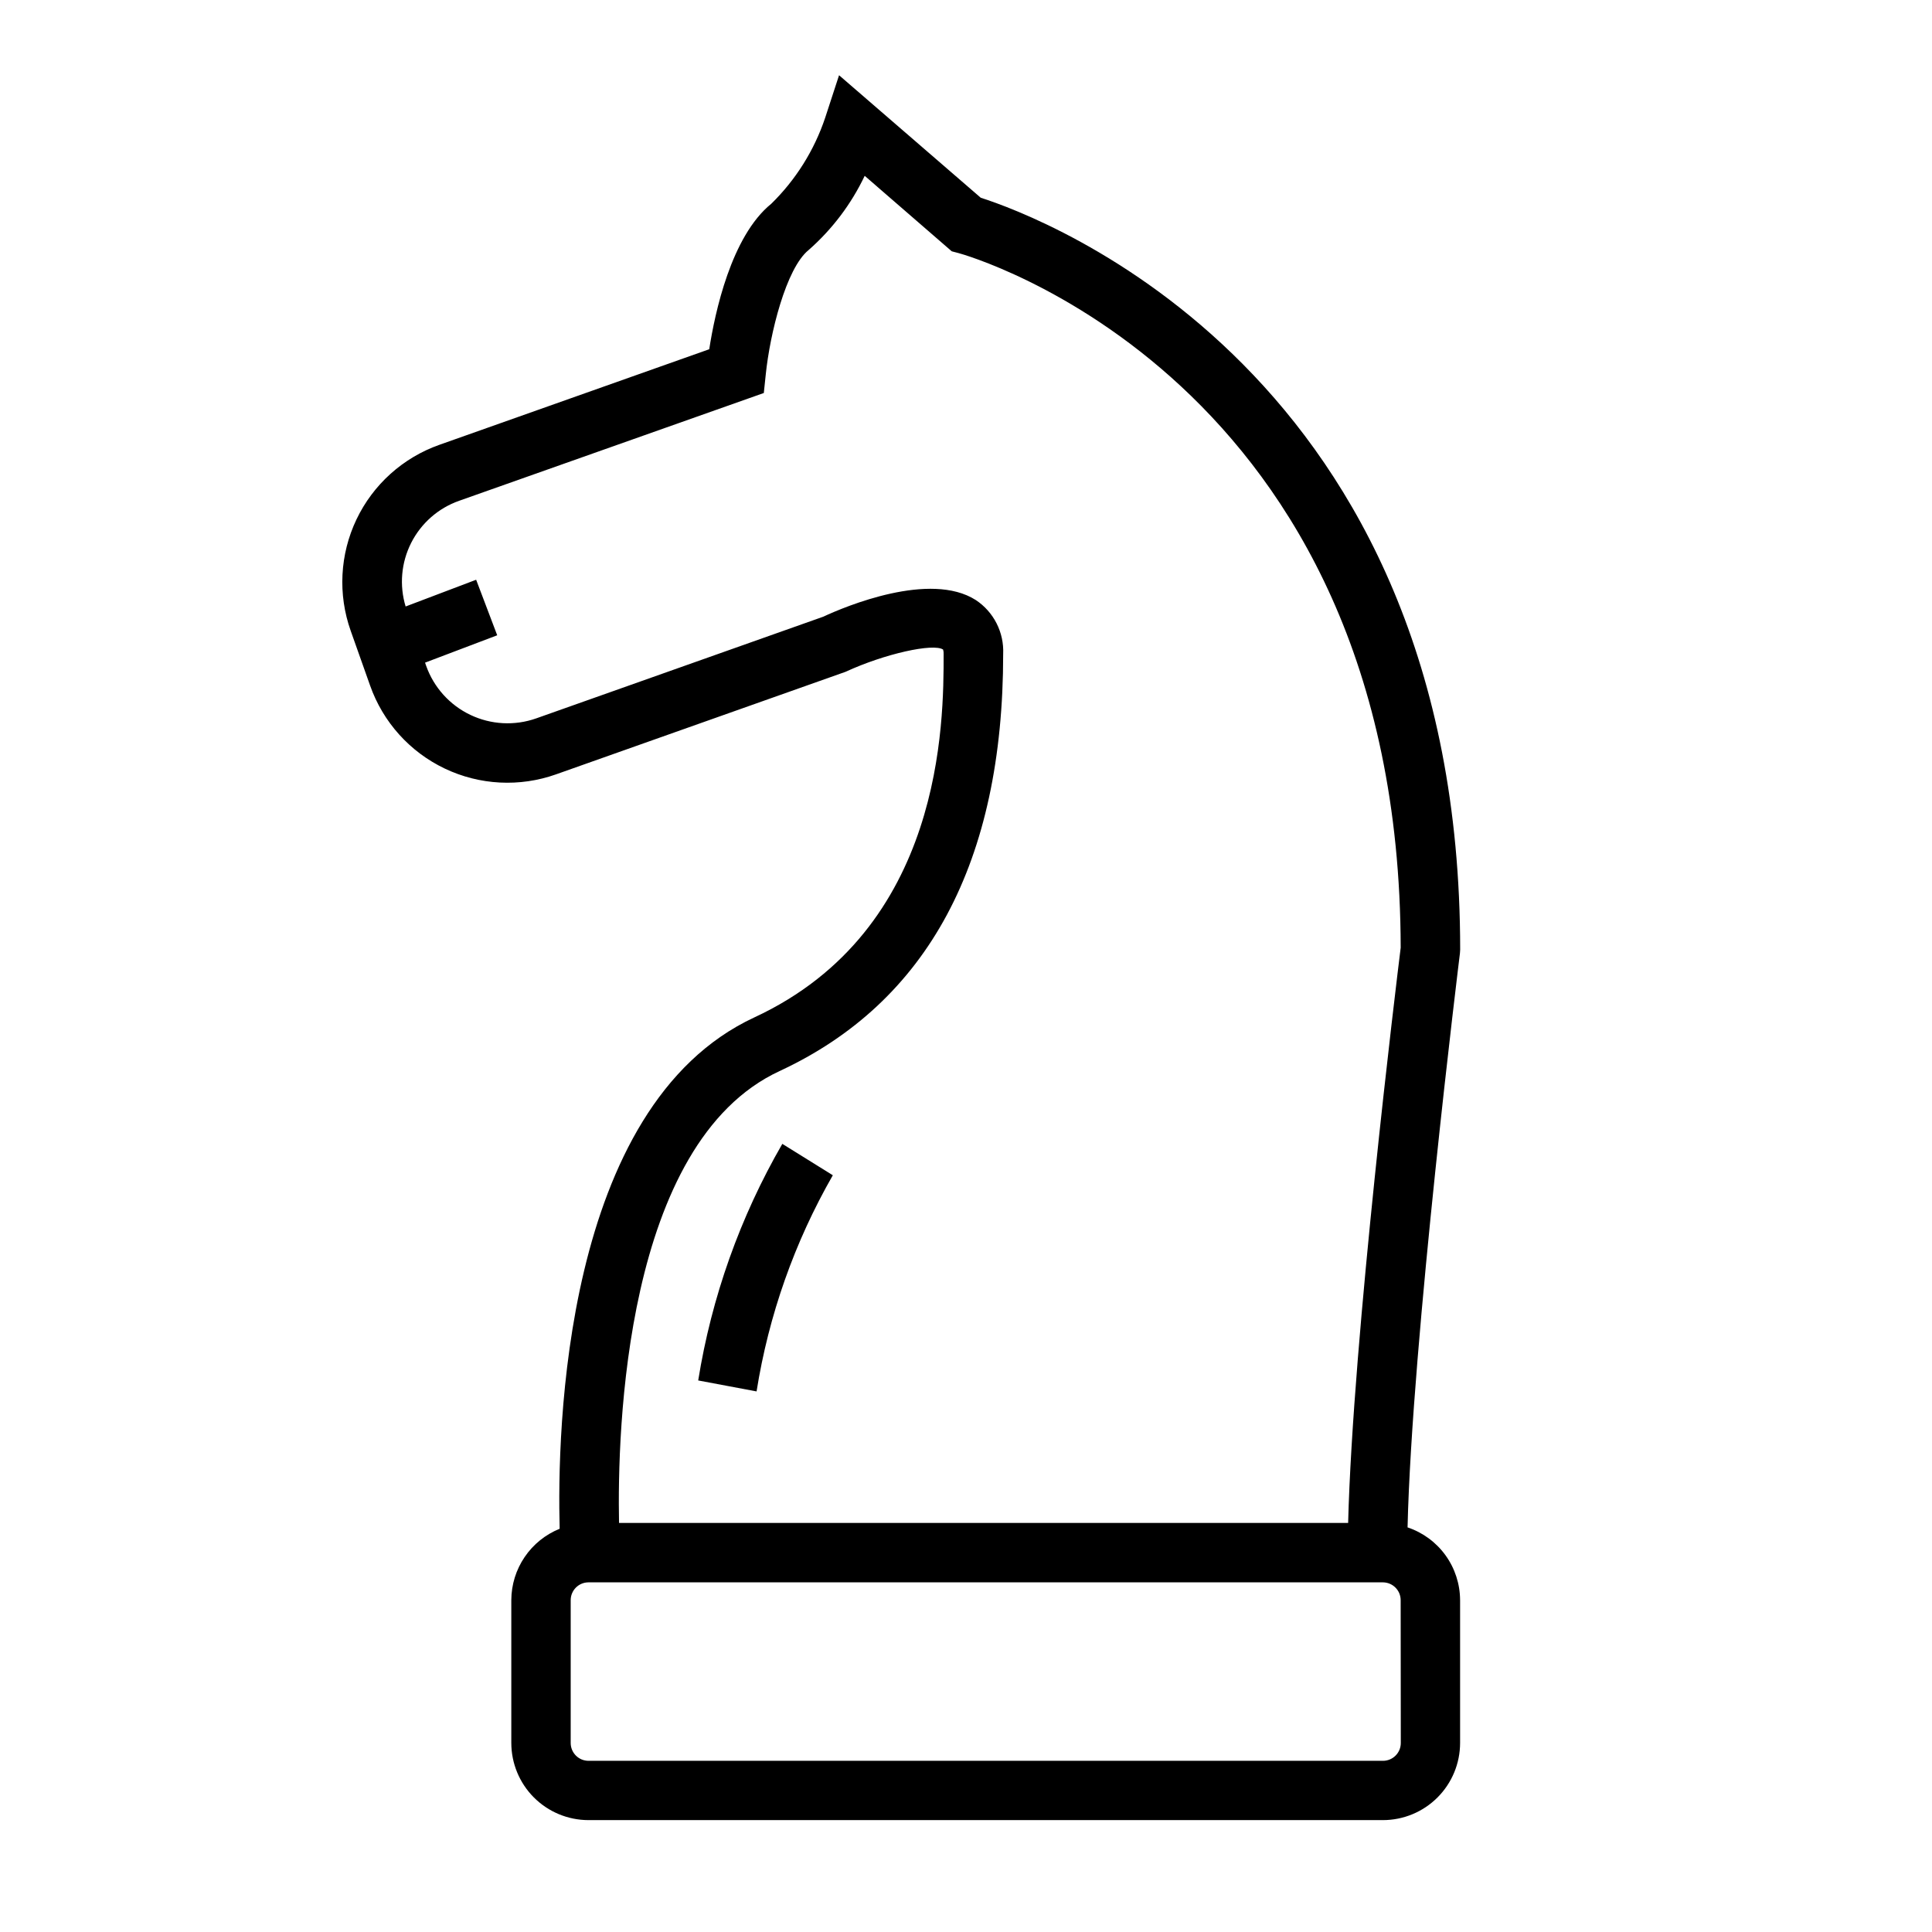 <?xml version="1.0" encoding="UTF-8"?>
<!-- The Best Svg Icon site in the world: iconSvg.co, Visit us! https://iconsvg.co -->
<svg fill="#000000" width="800px" height="800px" version="1.1" viewBox="144 144 512 512" xmlns="http://www.w3.org/2000/svg">
 <path d="m344.5 512.74-15.469-2.906c3.547-22.082 11.102-43.332 22.293-62.699l13.383 8.32c-10.156 17.711-17.004 37.121-20.207 57.285zm186.44 55.293v37.848c0 5.43-2.156 10.637-5.996 14.473-3.836 3.84-9.043 5.996-14.473 5.996h-210.54c-5.422-0.012-10.617-2.172-14.449-6.008-3.828-3.84-5.981-9.039-5.981-14.461v-37.848c0.02-4.066 1.246-8.035 3.531-11.398 2.281-3.367 5.516-5.977 9.285-7.496-0.691-25.355 0.789-111.93 51.602-135.52 50.152-23.293 50.152-78.223 50.152-96.273 0.023-0.406-0.023-0.816-0.141-1.207-2.582-1.73-15.414 1.078-25.844 5.894l-76.723 27.176c-9.648 3.426-20.262 2.875-29.504-1.535-9.242-4.406-16.355-12.309-19.766-21.961l-5.156-14.547c-3.426-9.652-2.875-20.27 1.531-29.512 4.406-9.246 12.312-16.355 21.965-19.77l71.523-25.332c1.496-9.668 5.809-29.914 16.406-38.527l0.004 0.004c6.516-6.367 11.422-14.191 14.316-22.832l3.676-11.258 37.551 32.465c15.965 5.109 127.05 46.223 127.05 199.26l-0.062 0.969c-0.133 1.07-12.73 102.96-13.879 152.14 4.043 1.352 7.559 3.938 10.055 7.391 2.496 3.457 3.848 7.609 3.863 11.871zm-222.89-20.438h193.22c1.242-48.949 12.848-143.77 13.926-152.44-0.27-151.63-115.99-183.8-117.2-184.09l-1.77-0.465-23.074-20.004c-3.57 7.504-8.633 14.199-14.879 19.68-5.969 4.848-10.234 22.168-11.336 32.93l-0.52 4.945-80.75 28.566c-5.516 1.945-10.066 5.941-12.707 11.16s-3.164 11.254-1.465 16.848l18.688-7.086 5.582 14.719-19.121 7.25 0.293 0.844v0.004c2.027 5.711 6.238 10.387 11.711 12.996 5.469 2.609 11.754 2.941 17.469 0.922l76.066-26.945c5.91-2.769 28.34-12.113 40.398-4.418h0.004c4.766 3.152 7.523 8.578 7.266 14.289 0 55.105-19.941 92.293-59.27 110.55-41.164 19.098-43.004 95.59-42.531 119.74zm207.14 20.469c0-2.609-2.117-4.723-4.727-4.723h-210.54c-2.594 0.02-4.684 2.129-4.684 4.723v37.848c0 2.594 2.09 4.703 4.684 4.723h210.58c2.606 0 4.723-2.113 4.723-4.723z"/>
</svg>